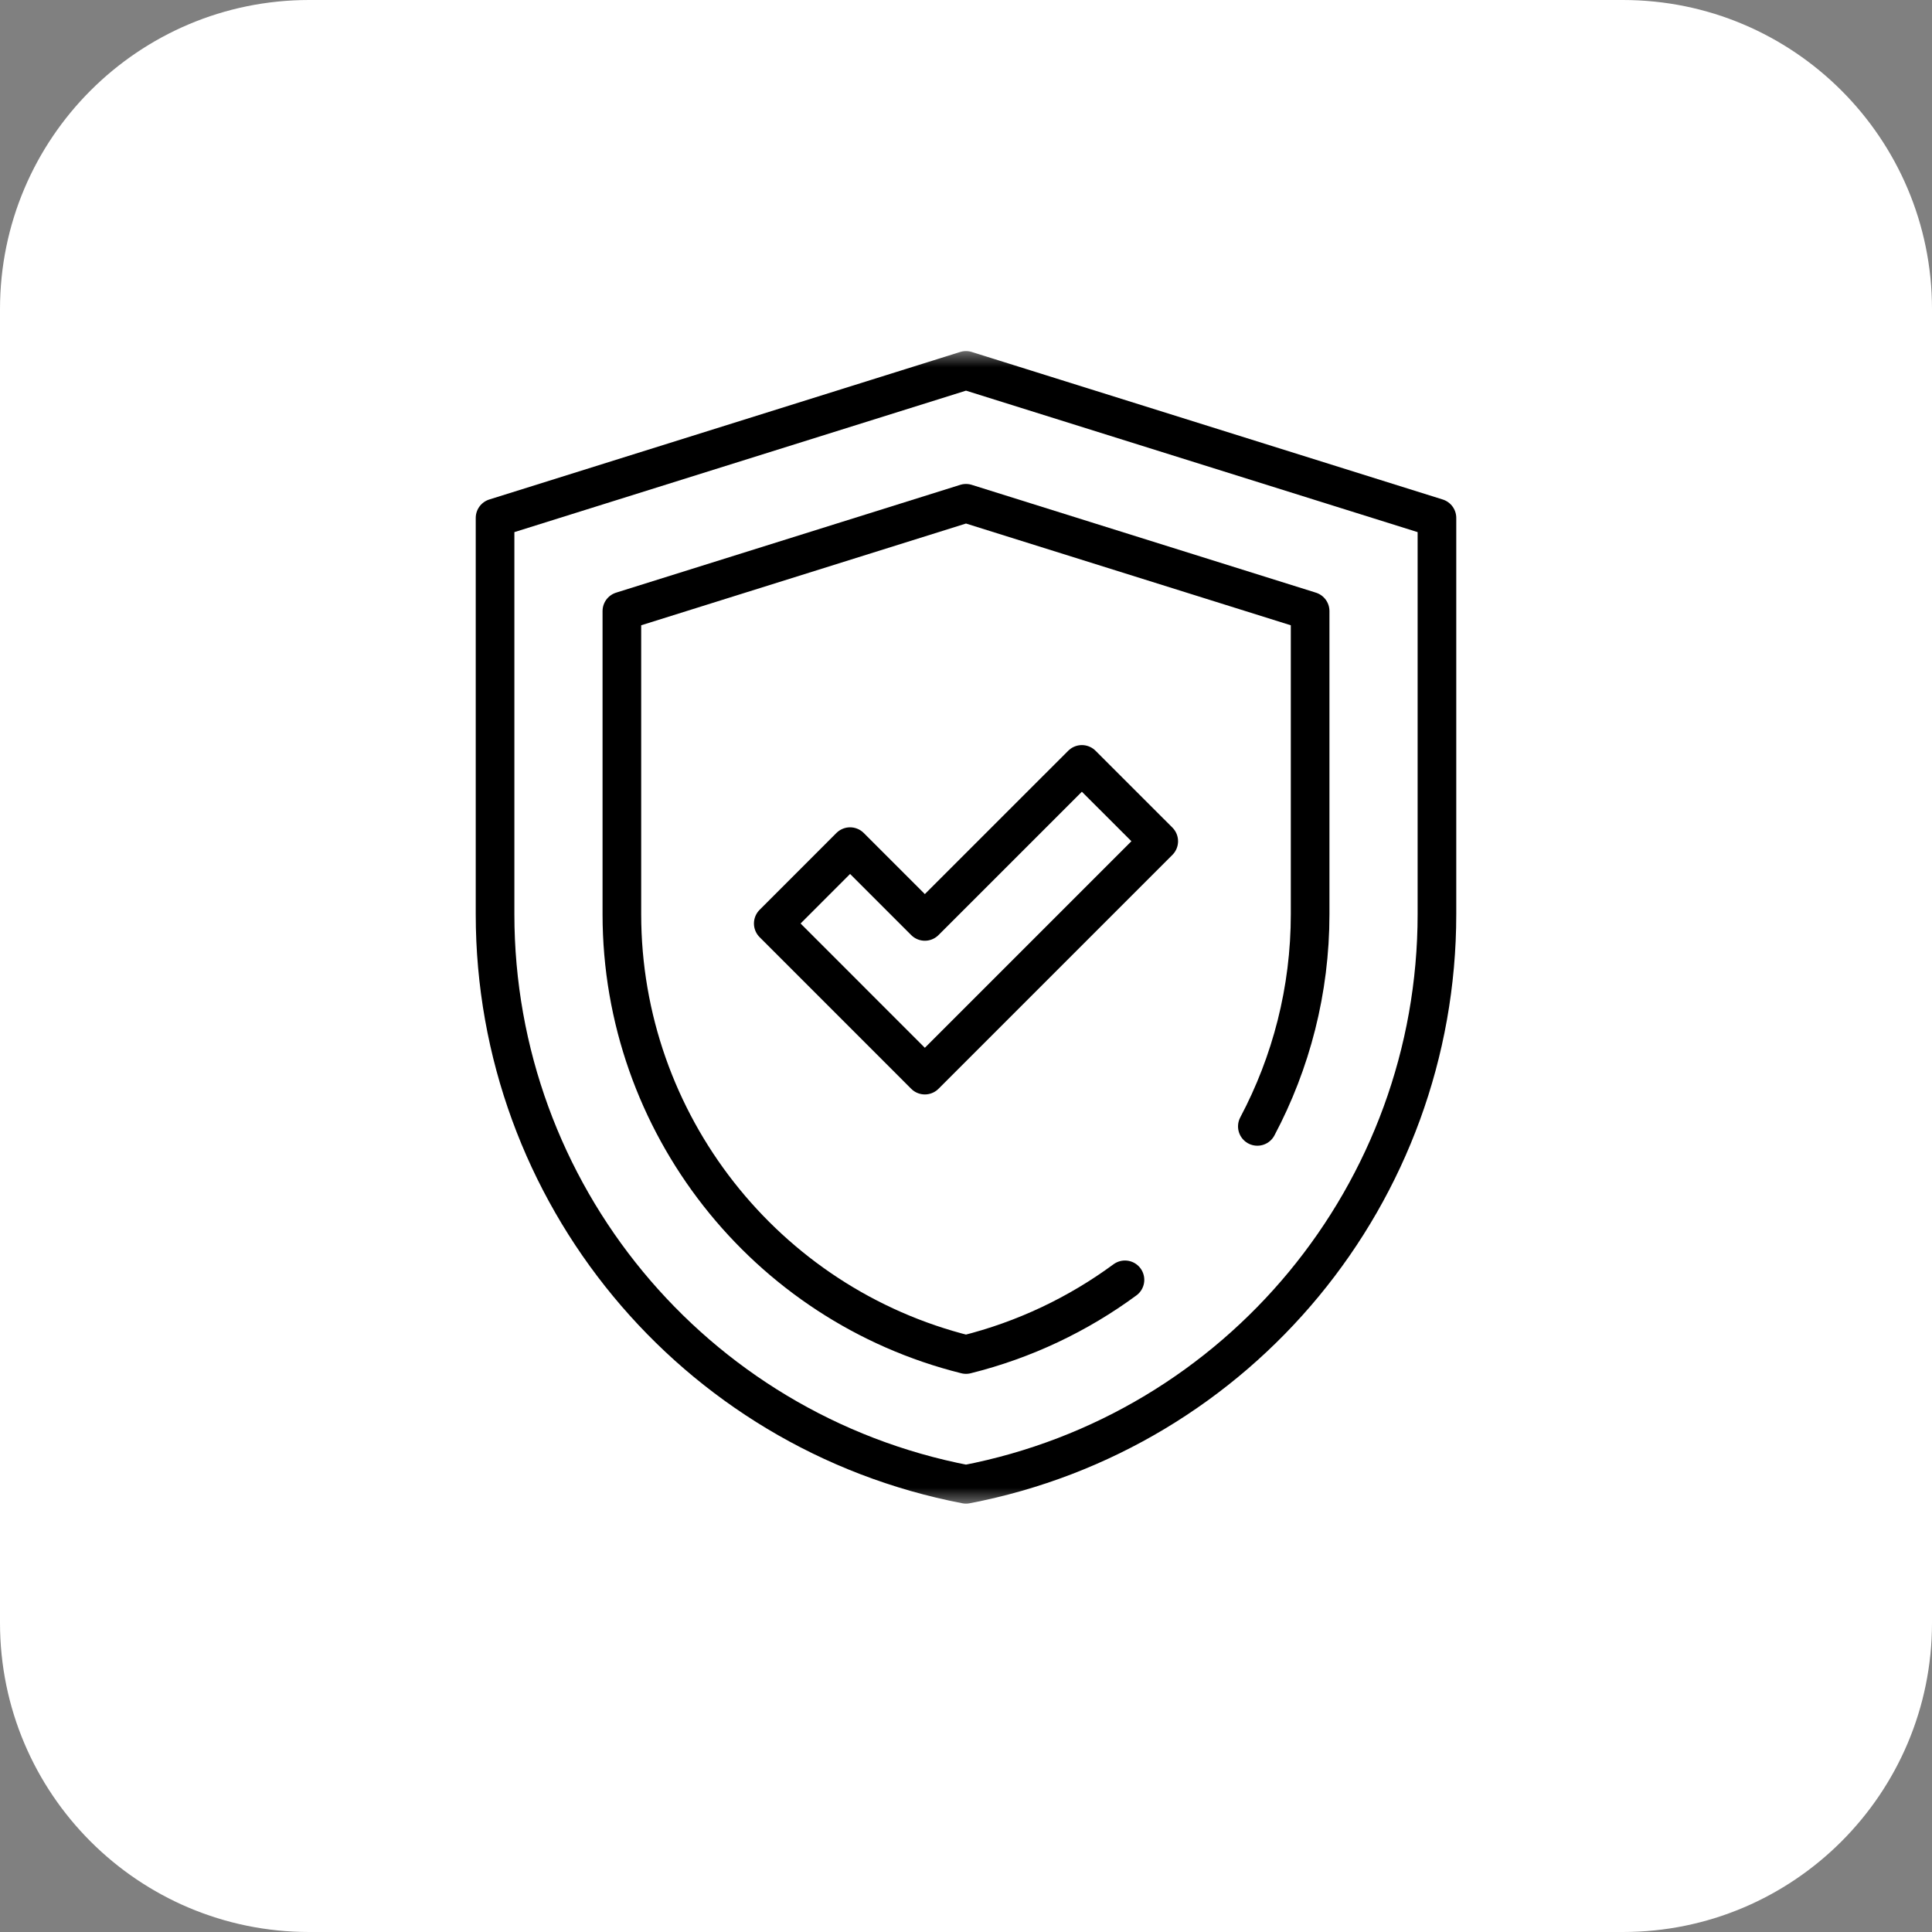 <?xml version="1.0" encoding="UTF-8"?> <svg xmlns="http://www.w3.org/2000/svg" width="50" height="50" viewBox="0 0 50 50" fill="none"><rect x="0" y="0" width="50" height="50" fill="#808080" stroke="none"/><g clip-path="url(#clip0_1157_747)"><path d="M42 0H8C3.582 0 0 3.582 0 8V42C0 46.418 3.582 50 8 50H42C46.418 50 50 46.418 50 42V8C50 3.582 46.418 0 42 0Z" fill="white"></path><mask id="mask0_1157_747" style="mask-type:luminance" maskUnits="userSpaceOnUse" x="10" y="9" width="30" height="30"><path d="M10 9H40V39H10V9Z" fill="white"></path></mask><g mask="url(#mask0_1157_747)"><path d="M25 9.586L37.188 13.404V23.66C37.188 30.863 32.074 37.054 25 38.414C17.926 37.054 12.812 30.863 12.812 23.66V13.404L25 9.586" stroke="black" stroke-miterlimit="10" stroke-linecap="round" stroke-linejoin="round"></path><path d="M32.54 29.151C33.415 27.501 33.906 25.628 33.906 23.66V15.815L25 13.025L16.094 15.815V23.66C16.094 29.068 19.803 33.762 25 35.055C26.516 34.678 27.906 34.011 29.114 33.122" stroke="black" stroke-miterlimit="10" stroke-linecap="round" stroke-linejoin="round"></path><path d="M23.935 27.824L20.012 23.9L22 21.911L23.935 23.846L27.999 19.783L29.988 21.771L23.935 27.824Z" stroke="black" stroke-miterlimit="10" stroke-linecap="round" stroke-linejoin="round"></path></g></g><defs><clipPath id="clip0_1157_747"><rect width="50" height="50" fill="white"></rect></clipPath></defs></svg> 